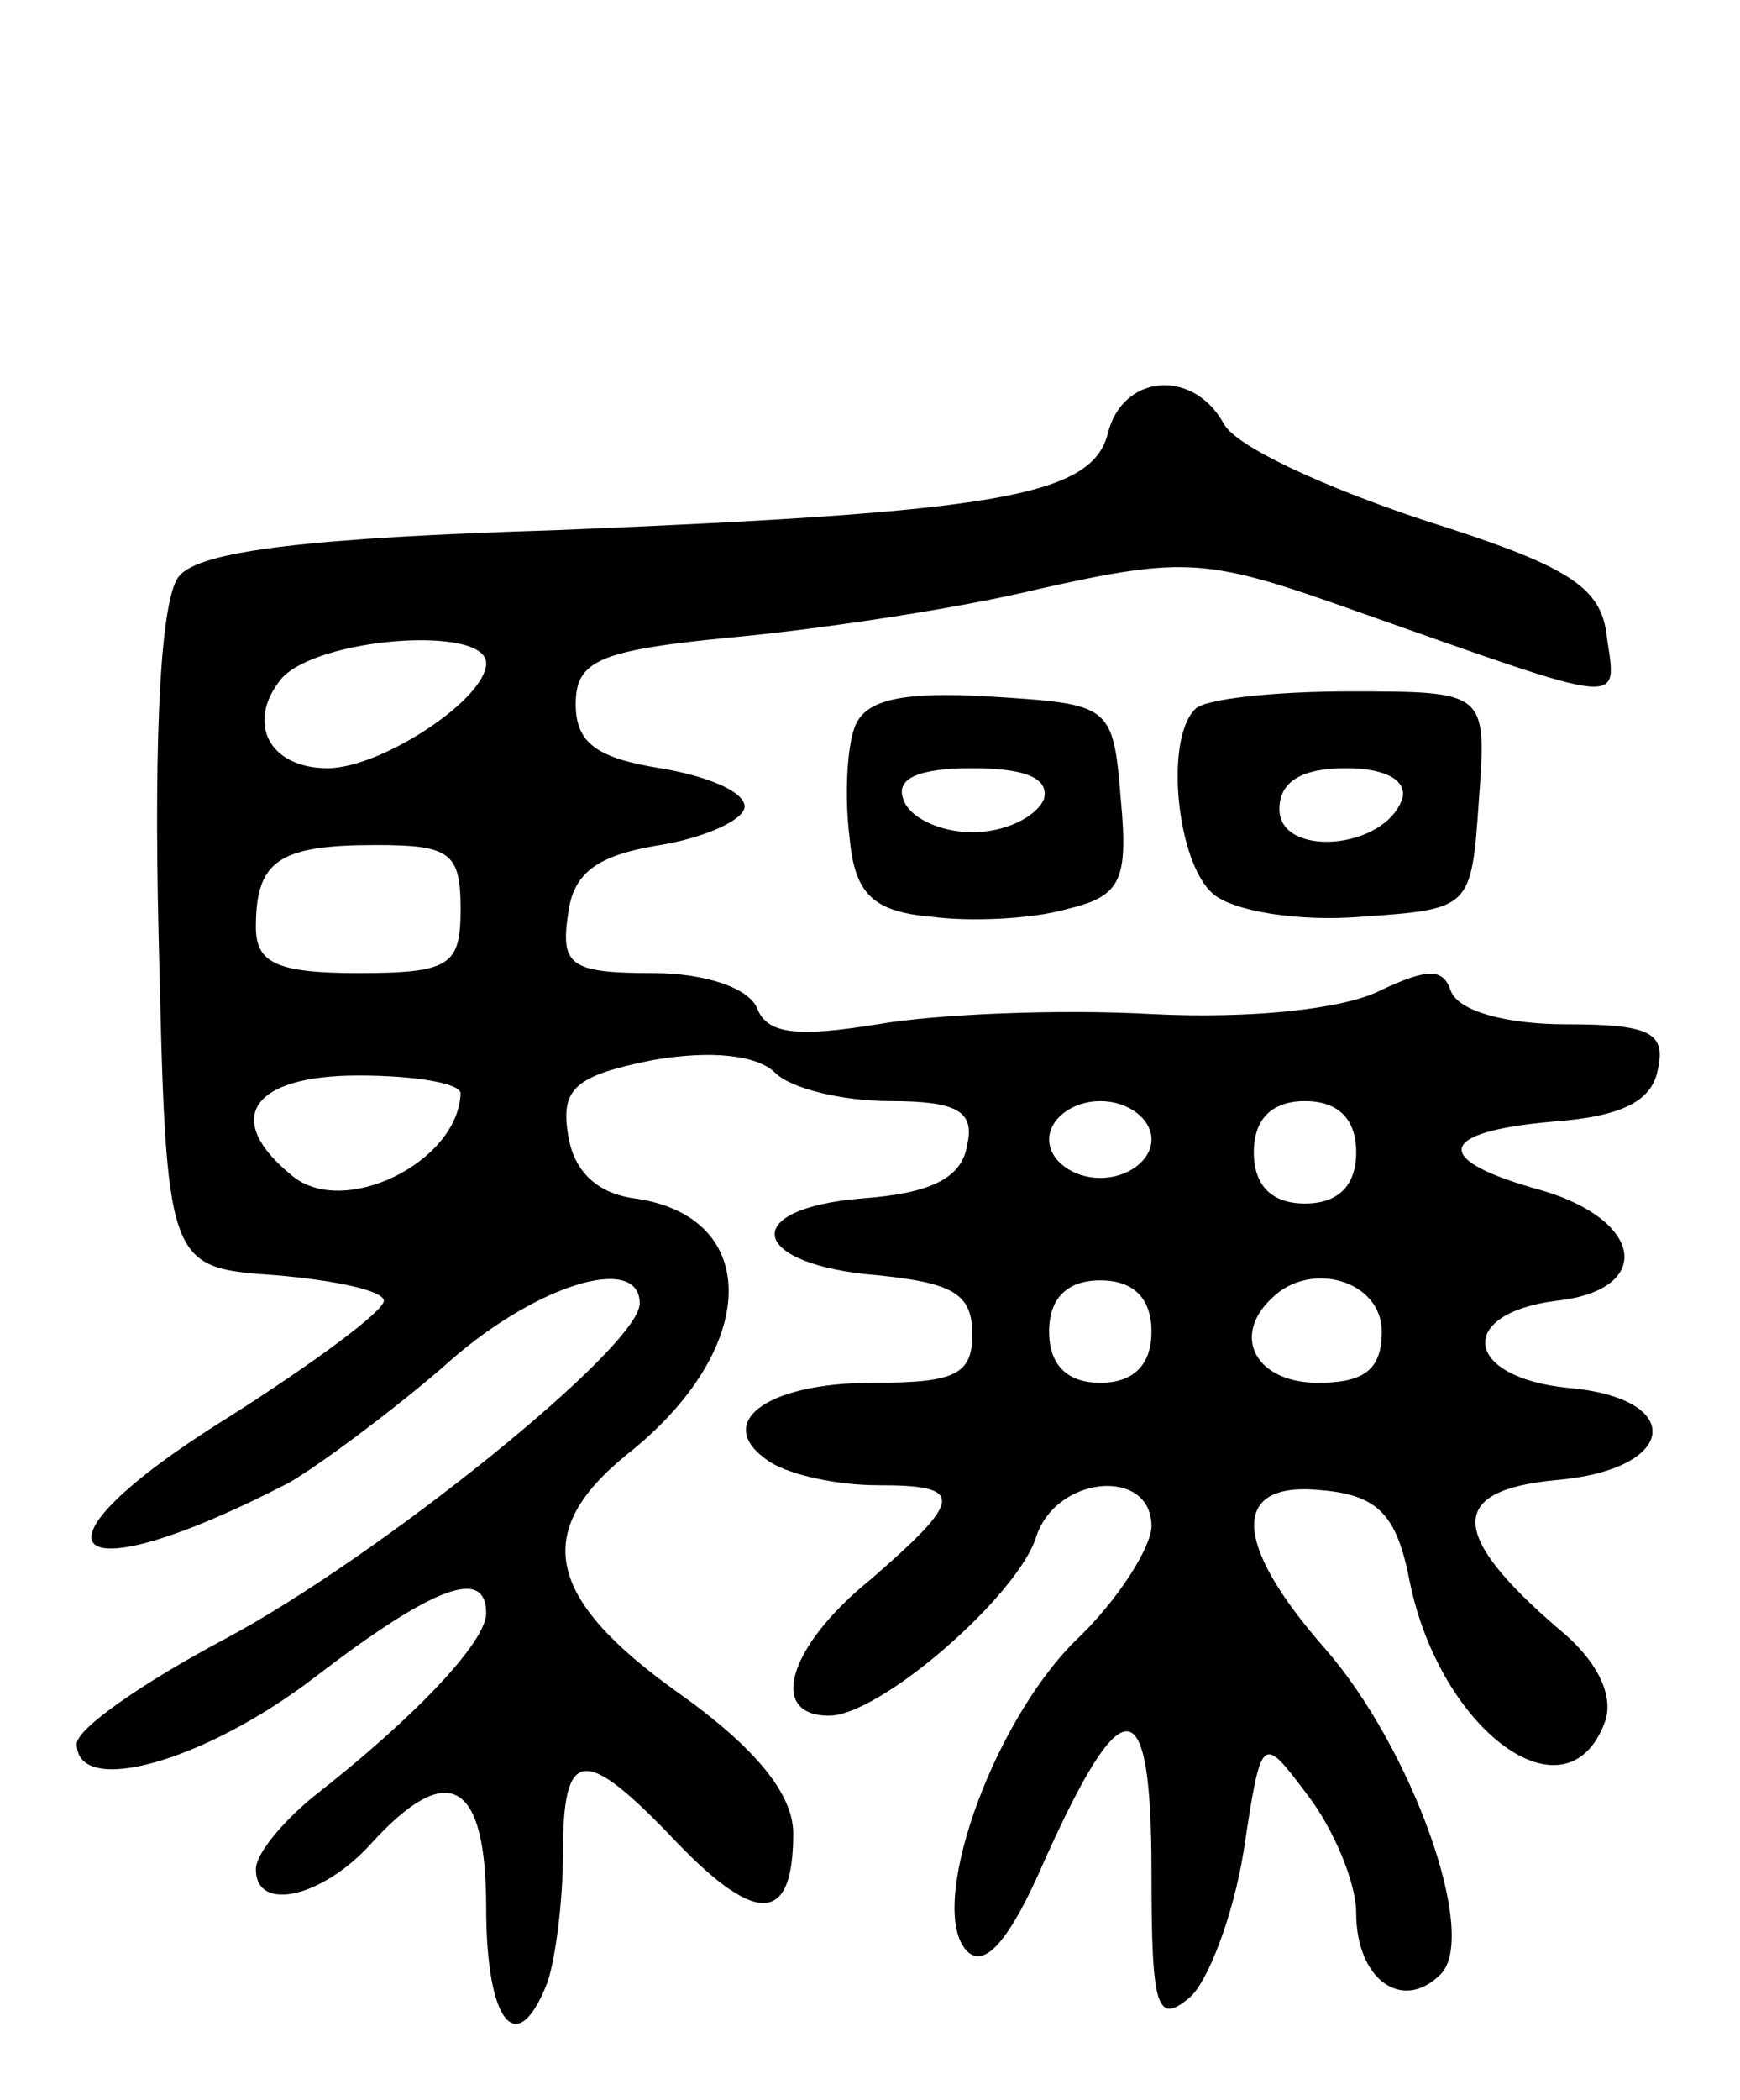 <svg version="1.0" xmlns="http://www.w3.org/2000/svg" width="68" height="82" viewBox="0 0 68 82" ><g transform="translate(0,82) scale(0.1,-0.1)" ><path d="M433 651 c-6 -25 -44 -31 -215 -38 -96 -3 -140 -8 -148 -18 -7 -8 -10 -59 -8 -141 3 -129 3 -129 46 -132 23 -2 42 -6 42 -10 0 -4 -27 -24 -60 -45 -84 -52 -66 -72 23 -26 12 7 39 27 60 45 35 32 77 45 77 25 0 -17 -102 -99 -162 -131 -32 -17 -58 -35 -58 -41 0 -21 50 -7 93 26 47 36 67 43 67 25 0 -11 -27 -40 -68 -72 -12 -10 -22 -22 -22 -28 0 -17 26 -11 45 10 30 33 45 25 45 -25 0 -45 12 -60 24 -29 3 9 6 31 6 50 0 42 8 43 45 4 31 -32 45 -31 45 4 0 15 -14 33 -45 55 -52 37 -57 63 -20 93 52 41 53 93 3 100 -15 2 -24 11 -26 25 -3 18 3 23 33 29 23 4 41 2 48 -5 6 -6 26 -11 45 -11 26 0 33 -4 30 -17 -2 -13 -14 -19 -41 -21 -49 -4 -44 -26 6 -30 29 -3 37 -7 37 -23 0 -16 -7 -19 -39 -19 -42 0 -63 -16 -40 -31 8 -5 26 -9 42 -9 34 0 34 -5 -3 -37 -32 -26 -40 -53 -16 -53 20 0 74 47 81 70 8 24 45 27 45 4 0 -8 -13 -29 -30 -45 -33 -33 -58 -105 -42 -121 7 -7 17 5 30 35 31 69 42 68 42 -4 0 -53 2 -60 15 -49 7 6 17 32 21 57 7 46 7 46 25 22 10 -13 19 -34 19 -46 0 -26 18 -39 33 -24 15 15 -11 88 -45 127 -37 42 -37 66 -1 62 22 -2 29 -10 34 -36 12 -58 61 -94 76 -55 4 10 -2 24 -18 37 -43 37 -43 54 -1 58 48 4 51 32 5 36 -41 4 -44 29 -5 34 38 4 35 31 -5 43 -44 12 -42 23 4 27 27 2 39 8 41 21 3 14 -4 17 -36 17 -23 0 -42 5 -45 13 -3 9 -9 9 -28 0 -14 -7 -50 -11 -89 -9 -36 2 -84 0 -107 -4 -31 -5 -43 -4 -47 6 -3 8 -20 14 -41 14 -32 0 -36 3 -33 23 2 16 11 23 36 27 18 3 33 10 33 15 0 6 -15 12 -33 15 -25 4 -33 10 -33 25 0 17 9 21 60 26 33 3 88 11 121 19 58 13 66 12 125 -9 105 -37 101 -37 97 -10 -2 20 -15 28 -72 46 -39 13 -74 29 -78 38 -12 21 -39 19 -45 -4z m-243 -90 c0 -14 -41 -41 -62 -41 -23 0 -32 18 -18 35 14 16 80 21 80 6z m-10 -96 c0 -22 -4 -25 -40 -25 -32 0 -40 4 -40 18 0 26 9 32 47 32 29 0 33 -3 33 -25z m0 -72 c-1 -27 -46 -49 -66 -32 -27 22 -16 39 26 39 22 0 40 -3 40 -7z m270 -18 c0 -8 -9 -15 -20 -15 -11 0 -20 7 -20 15 0 8 9 15 20 15 11 0 20 -7 20 -15z m80 -5 c0 -13 -7 -20 -20 -20 -13 0 -20 7 -20 20 0 13 7 20 20 20 13 0 20 -7 20 -20z m-80 -70 c0 -13 -7 -20 -20 -20 -13 0 -20 7 -20 20 0 13 7 20 20 20 13 0 20 -7 20 -20z m90 0 c0 -15 -7 -20 -25 -20 -24 0 -34 18 -18 33 15 15 43 7 43 -13z"/><path d="M334 536 c-3 -8 -4 -27 -2 -43 2 -22 9 -29 32 -31 15 -2 39 -1 53 3 21 5 24 11 21 43 -3 37 -4 37 -51 40 -34 2 -49 -1 -53 -12z m74 -28 c-3 -7 -15 -13 -28 -13 -13 0 -25 6 -27 13 -3 8 6 12 27 12 21 0 30 -4 28 -12z"/><path d="M467 543 c-12 -12 -7 -60 7 -72 8 -7 34 -11 58 -9 43 3 43 3 46 46 3 42 3 42 -51 42 -29 0 -57 -3 -60 -7z m81 -35 c-7 -20 -48 -23 -48 -4 0 11 9 16 26 16 16 0 24 -5 22 -12z"/></g></svg> 

